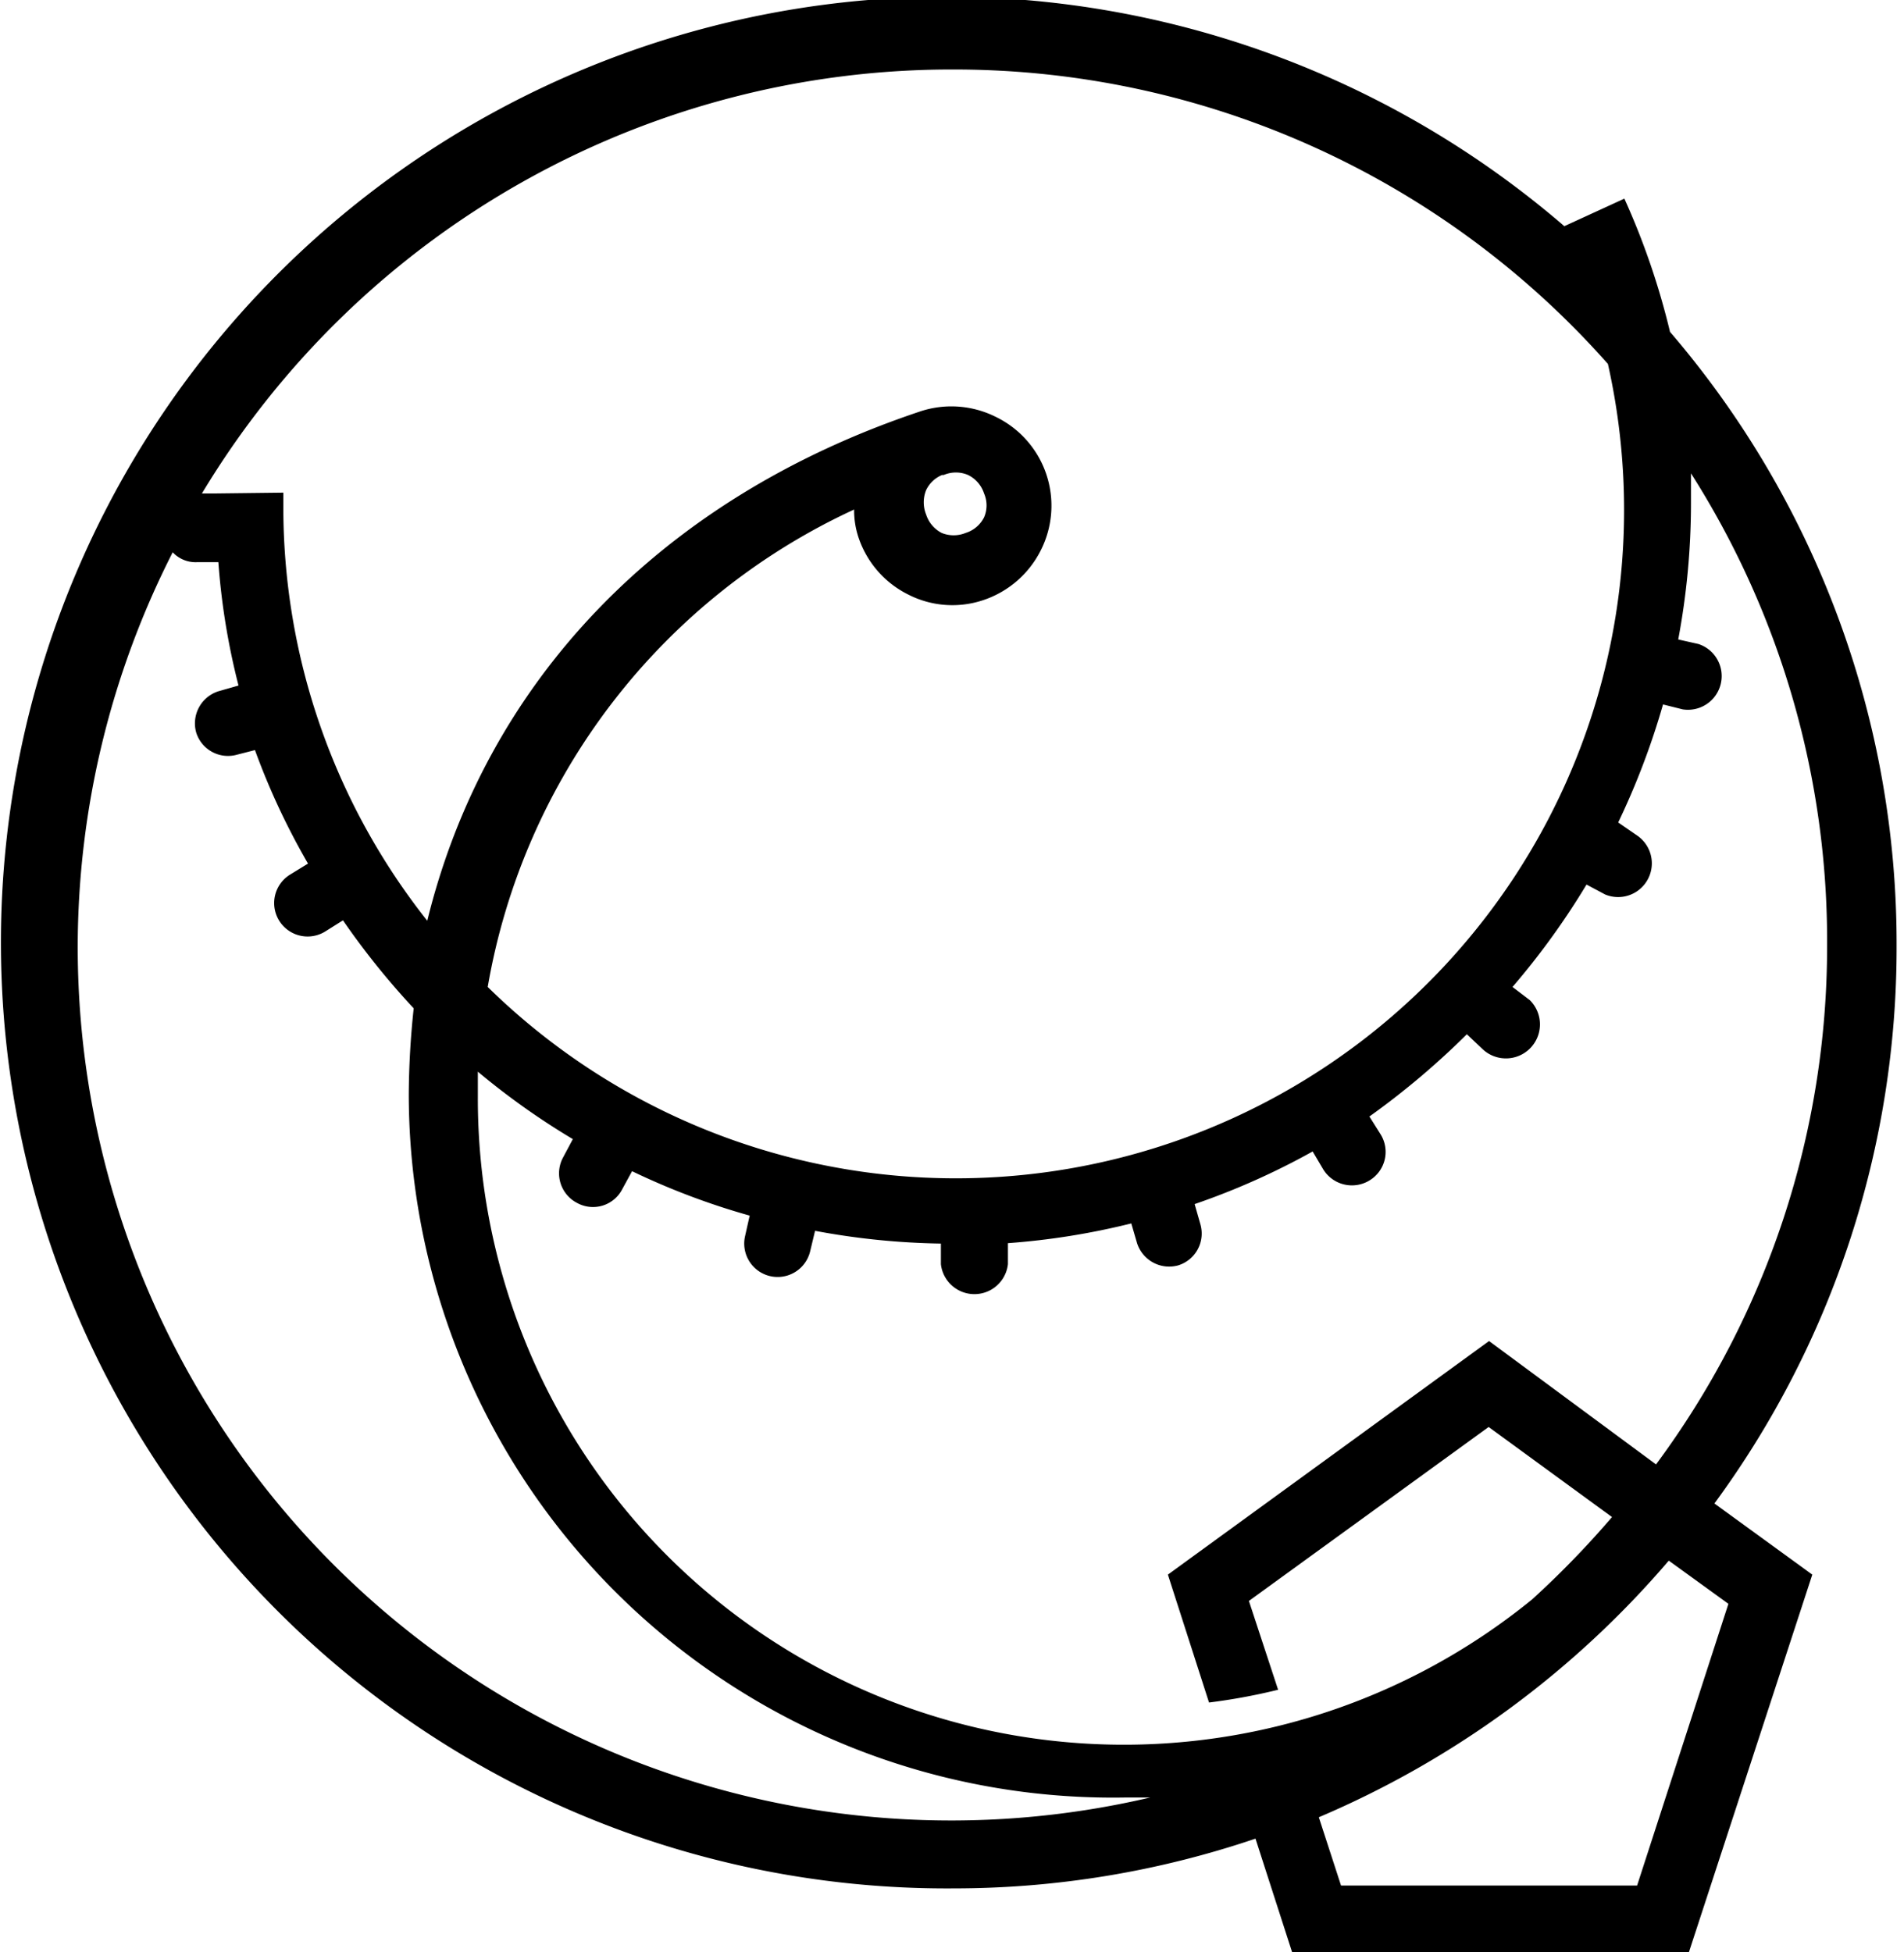 <svg xmlns="http://www.w3.org/2000/svg" viewBox="-.2 0 46.3 47.47"><path d="M45.92 23a22.84 22.84 0 00-5.51-14.93 18 18 0 00-1.11-3.24l-1.46.67A23 23 0 1023 45.92a22.85 22.85 0 007.33-1.21l.89 2.76h9.65l3-9.18-2.38-1.73A22.83 22.83 0 0045.92 23zm-1.69 0a21.14 21.14 0 01-4.16 12.61l-4.06-3-7.81 5.68 1 3.11a14.62 14.62 0 001.68-.31l-.71-2.16L36 34.7l3 2.19a22.52 22.52 0 01-1.94 2 15.71 15.71 0 01-25.64-12.24v-.59a17.87 17.87 0 002.31 1.64l-.24.45a.81.81 0 00.34 1.1.8.8 0 001.1-.33l.24-.44a17.54 17.54 0 002.86 1.08l-.11.49a.81.81 0 001.58.38l.12-.5a18 18 0 003.06.31v.5a.82.82 0 001.63 0v-.51a17.73 17.73 0 003-.48l.14.48a.82.82 0 001 .54.81.81 0 00.54-1l-.14-.49A17.66 17.66 0 0031.72 28l.26.44a.82.82 0 001.13.26.81.81 0 00.26-1.12l-.27-.43a19.18 19.18 0 002.37-2l.37.35A.81.81 0 0037 24.32l-.42-.32a18.32 18.32 0 001.8-2.49l.45.24a.82.82 0 00.77-1.44l-.45-.31a18.28 18.28 0 001.09-2.87l.48.12a.82.82 0 00.38-1.59l-.49-.11a18 18 0 00.31-3.31v-.73A21.18 21.18 0 0144.23 23zM23 1.69a21.22 21.22 0 0115.9 7.16A16.25 16.25 0 0111.66 24a15.73 15.73 0 018.91-11.61 2.07 2.07 0 00.11.69 2.4 2.4 0 001.21 1.38 2.36 2.36 0 001.83.13 2.42 2.42 0 001.39-1.21A2.4 2.4 0 0024 10.13a2.41 2.41 0 00-1.81-.13c-6.44 2.15-10.6 6.68-12 12.39a16.19 16.19 0 01-3.5-10.11v-.3L5 12h-.29A21.27 21.27 0 0123 1.69zm-.25 9.86a.75.75 0 01.59 0 .76.76 0 01.39.45.73.73 0 010 .58.75.75 0 01-.45.38.77.77 0 01-.58 0 .77.77 0 01-.38-.45.79.79 0 010-.59.74.74 0 01.39-.37zM1.69 23A21.18 21.18 0 014 13.43a.76.76 0 00.6.24h.51a17 17 0 00.49 3l-.49.14a.82.82 0 00-.54 1 .81.81 0 001 .54l.43-.11A17.26 17.26 0 007.29 21l-.44.27a.81.81 0 10.86 1.38l.43-.27a18.73 18.73 0 001.72 2.14 20.41 20.41 0 00-.12 2.09 17.12 17.12 0 0017.41 17.1h.62A21.24 21.24 0 011.69 23zm40.14 16l-2.22 6.85h-7.2l-.54-1.66a23.06 23.06 0 008.51-6.24z" data-name="图层 2"/></svg>